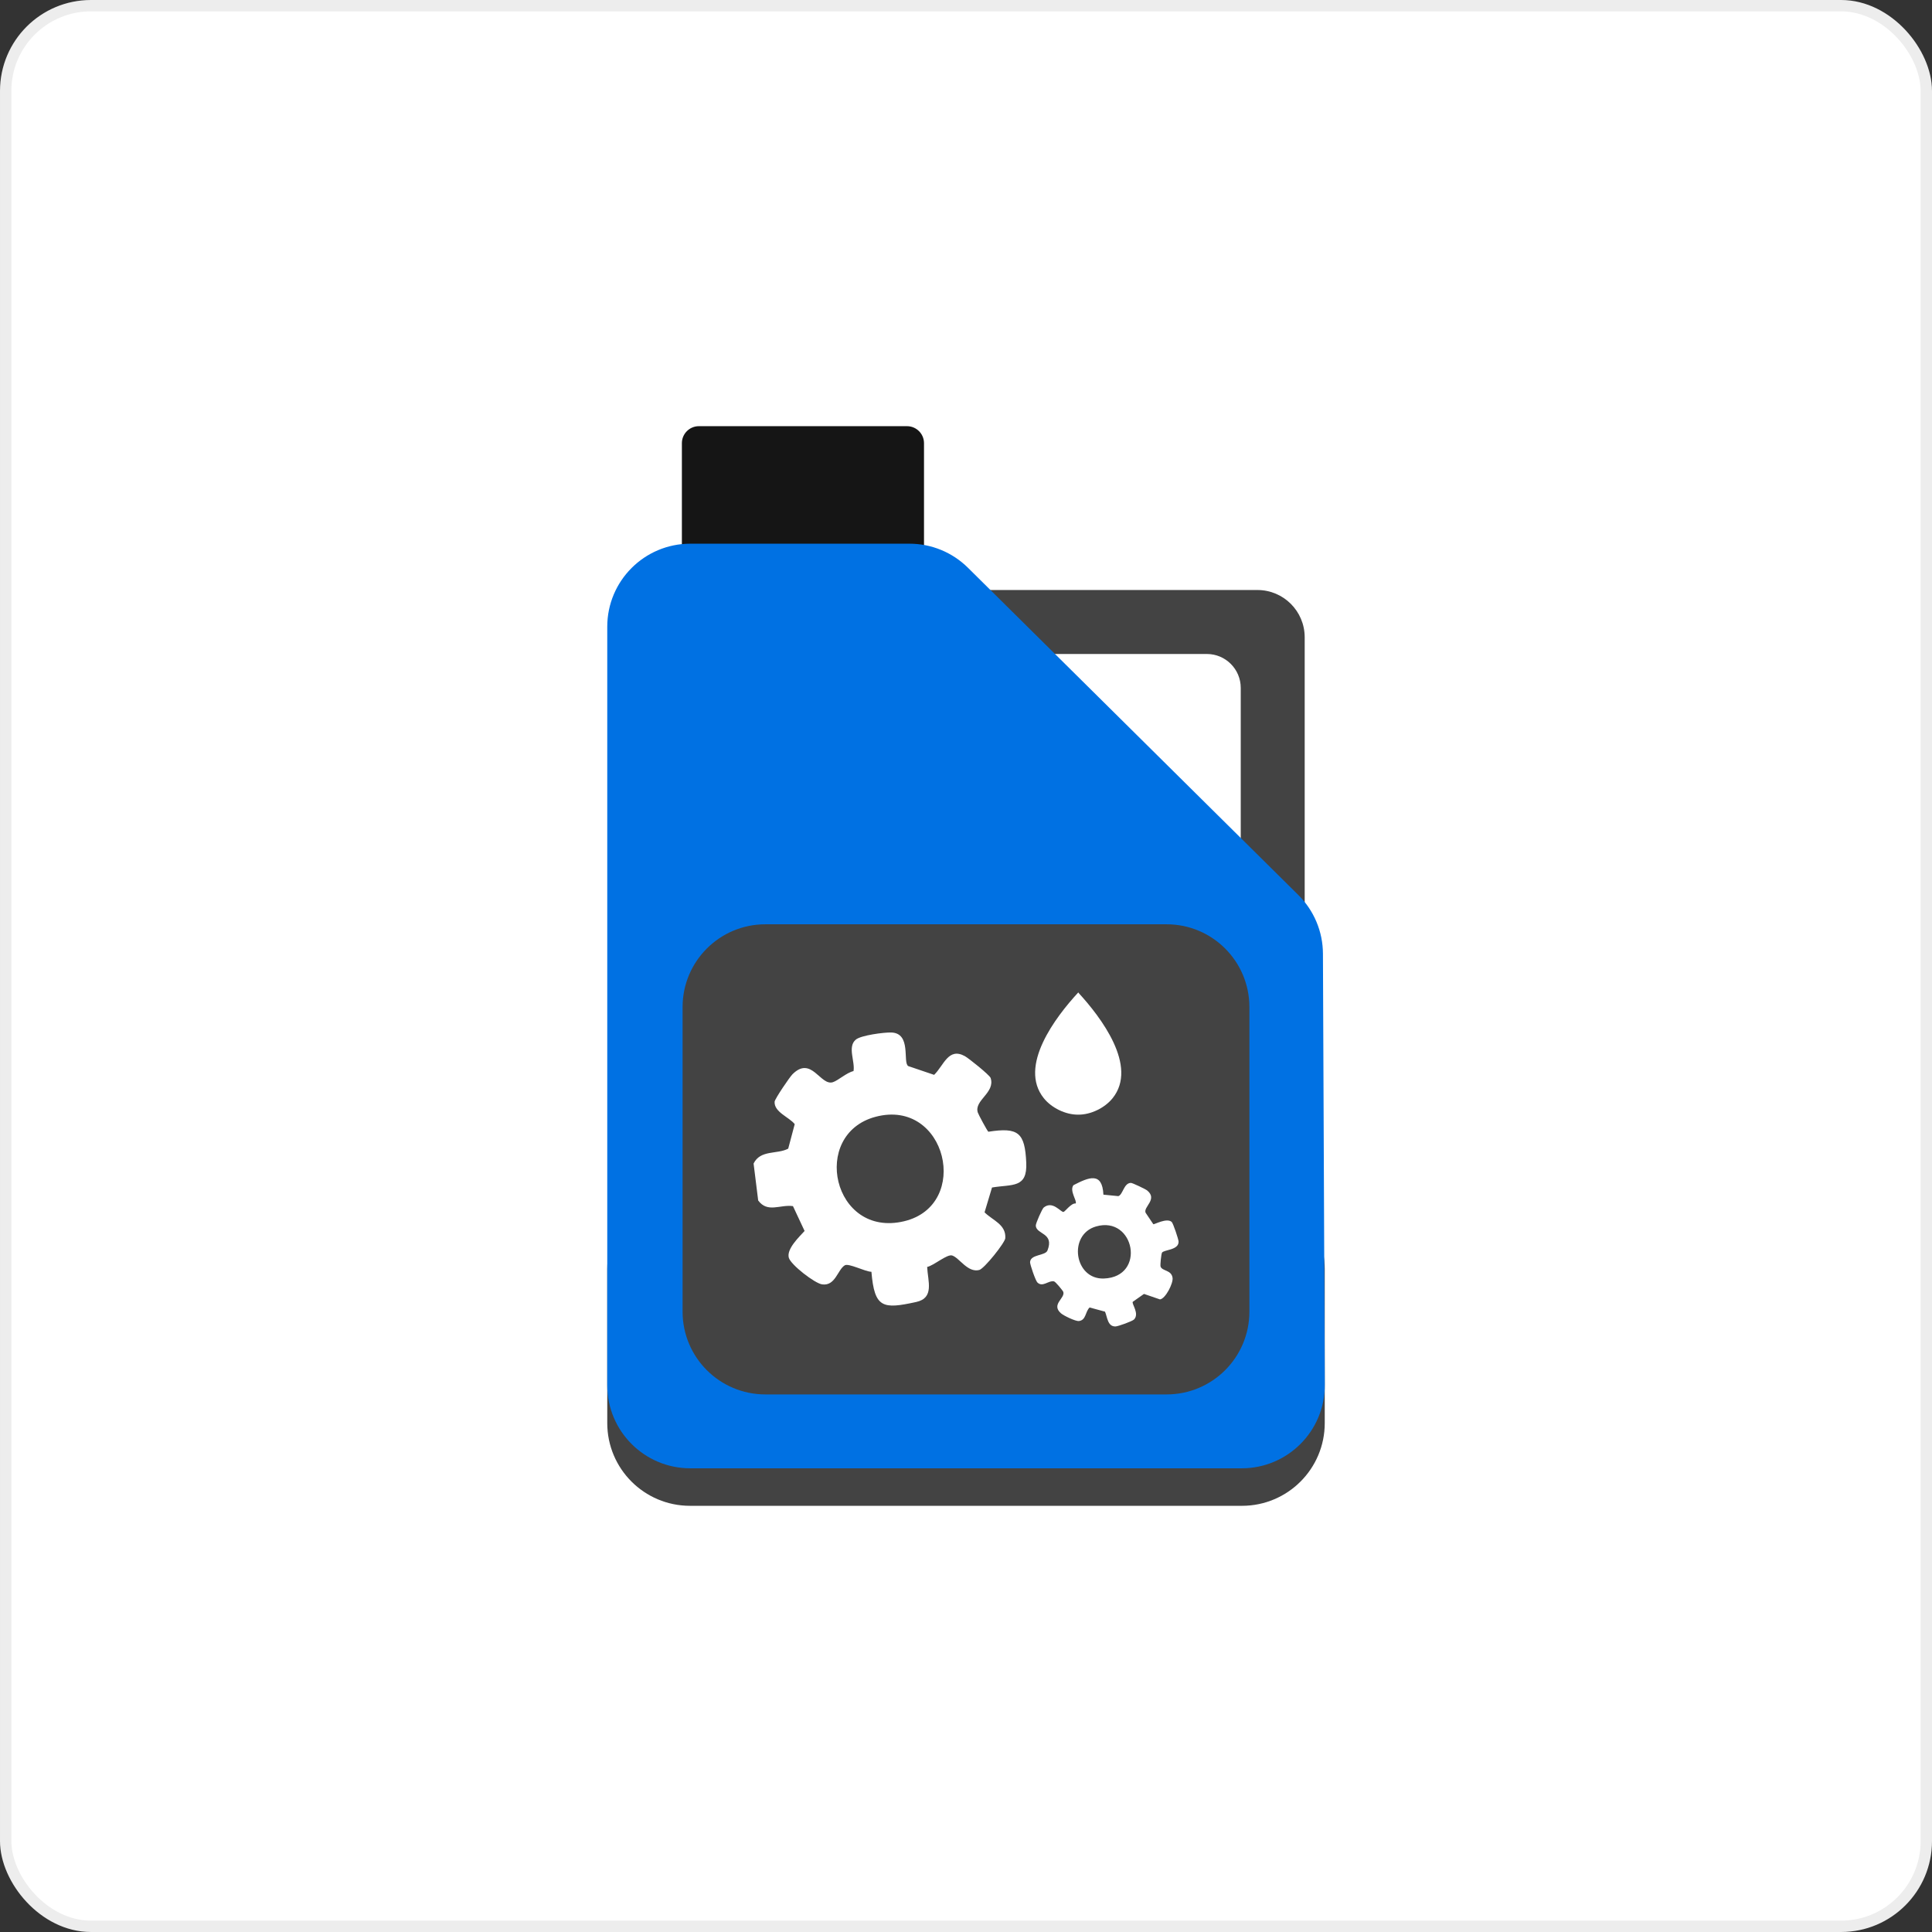 <svg width="170" height="170" viewBox="0 0 170 170" fill="none" xmlns="http://www.w3.org/2000/svg">
<rect x="0" y="0" width="170" height="170" fill="#333333" stroke="none"/>
<rect x="0.5" y="0.5" width="169" height="169" rx="7.5" fill="white"/>
<rect x="0.5" y="0.5" width="169" height="169" rx="7.5" stroke="#EDEDED"/>
<path d="M61.497 37.5H79.808C80.635 37.5 81.305 38.172 81.305 38.997V48.068H60V38.997C60 38.17 60.672 37.5 61.497 37.5Z" fill="#151515"/>
<path d="M109.175 78.772L87.519 57.545H106.191C107.839 57.545 109.175 58.881 109.175 60.529V78.77V78.772ZM85.814 51.918L114.802 88.253V56.076C114.802 53.78 112.941 51.916 110.642 51.916H85.812L85.814 51.918Z" fill="#434343"/>
<path d="M109.286 104.389H60.715C56.694 104.389 53.434 107.649 53.434 111.67V125.218C53.434 129.239 56.694 132.499 60.715 132.499H109.286C113.307 132.499 116.567 129.239 116.567 125.218V111.67C116.567 107.649 113.307 104.389 109.286 104.389Z" fill="#434343"/>
<path d="M53.434 55.147V121.892C53.434 125.928 56.705 129.199 60.74 129.199H109.262C113.31 129.199 116.586 125.909 116.569 121.861L116.408 83.913C116.4 81.974 115.622 80.118 114.243 78.753L85.17 49.956C83.802 48.601 81.954 47.84 80.028 47.84H60.74C56.705 47.84 53.434 51.111 53.434 55.147Z" fill="#0071E3"/>
<path d="M102.654 81.33H67.344C63.322 81.33 60.062 84.59 60.062 88.612V115.415C60.062 119.437 63.322 122.697 67.344 122.697H102.654C106.676 122.697 109.936 119.437 109.936 115.415V88.612C109.936 84.59 106.676 81.33 102.654 81.33Z" fill="#434343"/>
<path d="M66.305 102.391C66.908 101.147 68.372 101.595 69.356 101.071L69.929 98.914C69.44 98.297 68.106 97.858 68.159 96.944C68.172 96.701 69.482 94.774 69.729 94.529C71.406 92.85 72.186 95.587 73.293 95.222C73.757 95.069 74.502 94.382 75.102 94.246C75.254 93.409 74.545 92.11 75.306 91.476C75.758 91.097 77.796 90.831 78.425 90.851C80.229 90.909 79.406 93.502 79.92 93.807L82.195 94.578C83.046 93.755 83.445 92.134 84.897 92.93C85.235 93.114 87.085 94.599 87.167 94.853C87.594 96.158 85.693 96.814 86.039 97.893C86.095 98.07 86.883 99.541 86.969 99.584C89.618 99.171 90.181 99.664 90.302 102.304C90.405 104.579 89.075 104.189 87.289 104.491L86.633 106.675C87.341 107.384 88.533 107.737 88.458 108.948C88.432 109.348 86.604 111.639 86.163 111.749C85.142 112.006 84.414 110.67 83.781 110.472C83.331 110.332 82.149 111.371 81.582 111.48C81.642 112.736 82.236 114.211 80.619 114.564C77.676 115.209 76.948 115.106 76.678 111.907C76.114 111.895 74.677 111.126 74.332 111.338C73.697 111.726 73.51 113.178 72.34 113.015C71.695 112.926 69.579 111.291 69.409 110.668C69.197 109.896 70.331 108.828 70.797 108.314L69.774 106.128C68.64 105.971 67.541 106.755 66.714 105.633L66.311 102.391H66.305ZM77.045 98.268C71.272 99.796 73.275 108.95 79.547 107.461C85.493 106.05 83.29 96.616 77.045 98.268Z" fill="white"/>
<path d="M97.09 105.12L98.404 105.25C98.811 105.12 98.881 104.097 99.508 104.084C99.642 104.08 100.795 104.633 100.935 104.746C101.9 105.526 100.582 106.194 100.803 106.71L101.484 107.722C101.556 107.762 102.67 107.131 103.099 107.52C103.231 107.64 103.697 109.042 103.705 109.245C103.734 110.022 102.385 109.952 102.243 110.232C102.181 110.354 102.071 111.321 102.123 111.456C102.278 111.86 103.086 111.736 103.177 112.448C103.239 112.922 102.56 114.271 102.069 114.337L100.661 113.854L99.673 114.549C99.567 114.737 100.277 115.583 99.79 116.1C99.64 116.259 98.376 116.713 98.149 116.717C97.458 116.725 97.443 115.915 97.233 115.416L95.876 115.046C95.48 115.434 95.577 116.162 94.935 116.24C94.64 116.274 93.595 115.77 93.357 115.56C92.46 114.774 93.737 114.236 93.562 113.679C93.529 113.572 92.877 112.778 92.745 112.751C92.242 112.65 91.755 113.301 91.283 112.848C91.118 112.689 90.623 111.251 90.637 111.053C90.682 110.35 91.978 110.513 92.169 110.032C92.79 108.461 91.19 108.638 91.14 107.852C91.126 107.648 91.705 106.361 91.837 106.254C92.625 105.613 93.335 106.669 93.578 106.642C93.702 106.629 94.267 105.839 94.649 105.897C94.801 105.676 94.075 104.773 94.457 104.284C95.81 103.587 96.993 103.08 97.091 105.12H97.09ZM96.441 107.918C93.953 108.636 94.527 112.596 97.132 112.499C100.883 112.361 99.829 106.939 96.441 107.918Z" fill="white"/>
<path d="M94.888 87.349V87.314C94.888 87.314 94.877 87.326 94.873 87.332C94.867 87.326 94.861 87.32 94.858 87.314V87.349C92.893 89.483 89.576 93.814 91.849 96.636C92.534 97.488 93.759 98.088 94.858 98.08C94.858 98.08 94.869 98.08 94.873 98.08C94.879 98.08 94.885 98.08 94.888 98.08C95.987 98.088 97.212 97.486 97.897 96.636C100.171 93.814 96.853 89.483 94.888 87.349Z" fill="white"/>
</svg>
